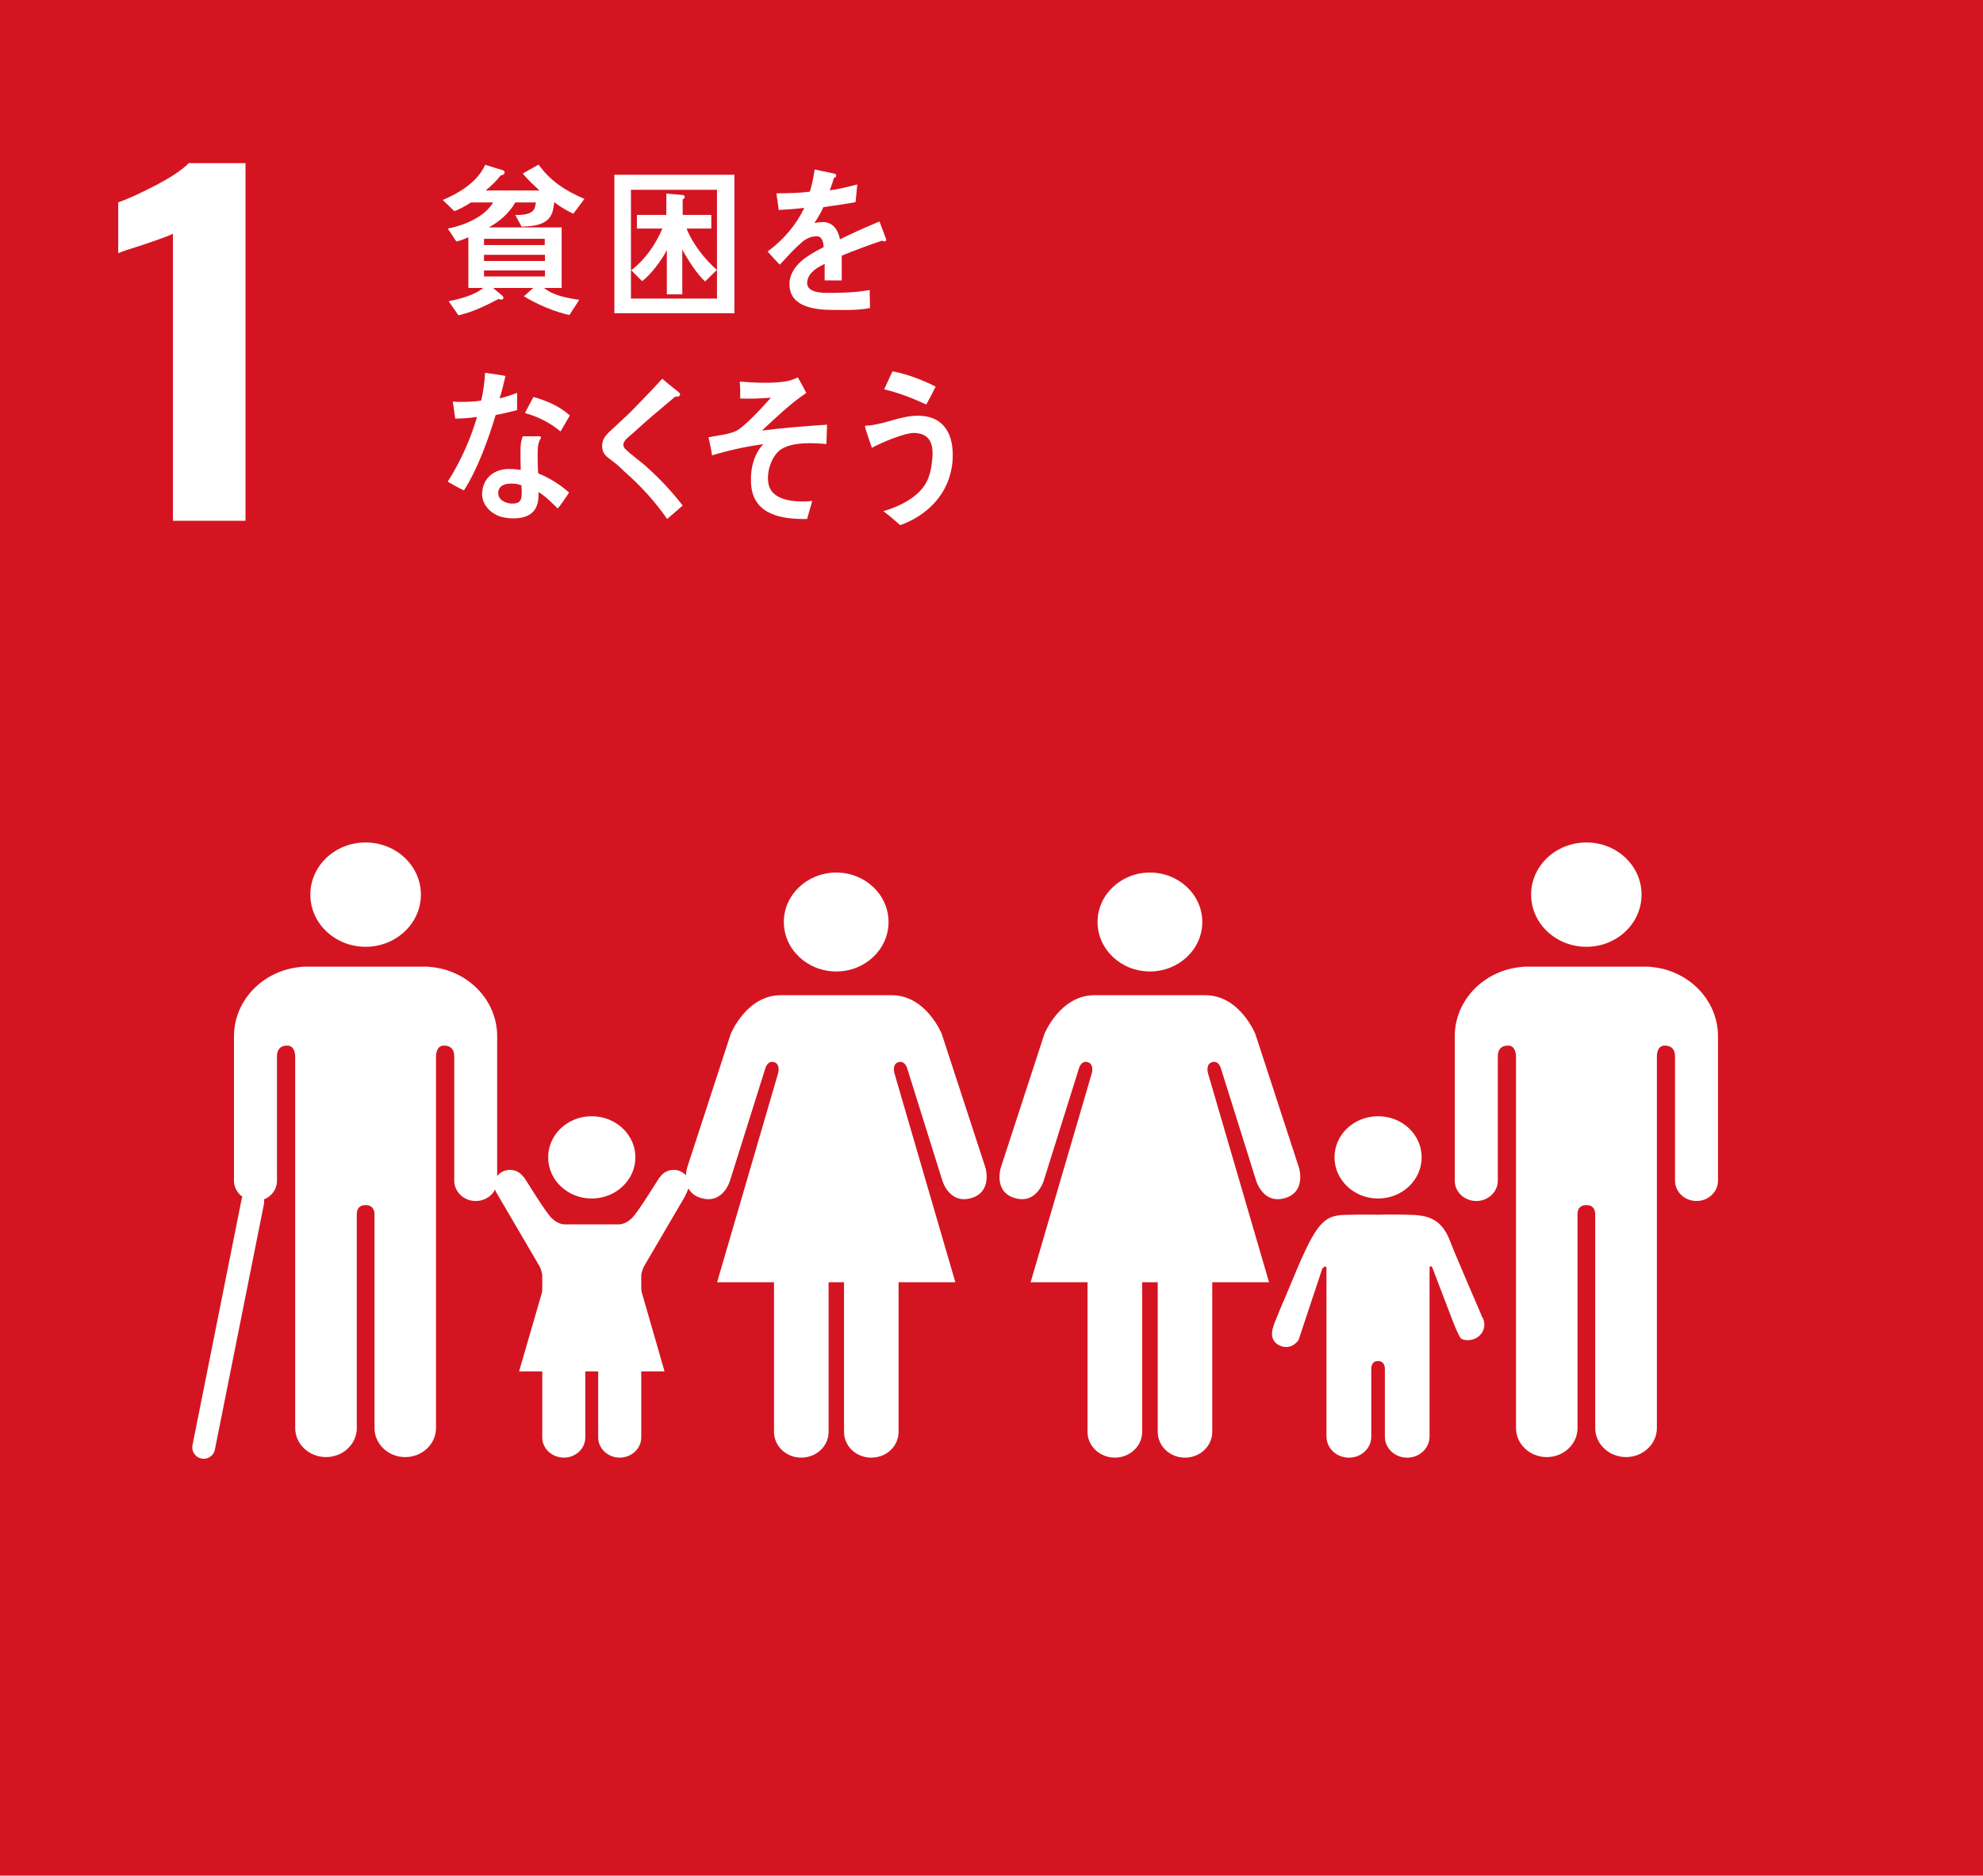 <?xml version="1.0" encoding="utf-8"?>
<!-- Generator: Adobe Illustrator 16.0.0, SVG Export Plug-In . SVG Version: 6.00 Build 0)  -->
<!DOCTYPE svg PUBLIC "-//W3C//DTD SVG 1.1//EN" "http://www.w3.org/Graphics/SVG/1.1/DTD/svg11.dtd">
<svg version="1.1" id="レイヤー_1" xmlns="http://www.w3.org/2000/svg" xmlns:xlink="http://www.w3.org/1999/xlink" x="0px"
	 y="0px" width="139.231px" height="131.685px" viewBox="0 0 139.231 131.685" enable-background="new 0 0 139.231 131.685"
	 xml:space="preserve">
<rect fill="#D41521" width="139.231" height="131.685"/>
<path fill="#FFFFFF" d="M12.141,16.412c-0.238,0.125-0.938,0.384-2.109,0.778c-0.917,0.286-1.495,0.481-1.731,0.585v-3.565
	c0.739-0.268,1.645-0.68,2.703-1.238c1.069-0.563,1.81-1.068,2.253-1.519h3.98v25.112h-5.096V16.412z"/>
<path fill="#FFFFFF" d="M107.504,62.811c0-2.024,1.736-3.662,3.881-3.662s3.873,1.637,3.873,3.662c0,2.022-1.729,3.662-3.873,3.662
	S107.504,64.833,107.504,62.811"/>
<path fill="#FFFFFF" d="M115.917,67.887c2.635,0.224,4.707,2.319,4.707,4.864v1.211v0.539v8.402c0,0.781-0.682,1.418-1.502,1.418
	c-0.842,0-1.514-0.637-1.514-1.418V74.18c0-0.323-0.105-0.769-0.729-0.769c-0.443,0-0.535,0.439-0.545,0.717v26.137
	c0,1.117-0.974,2.035-2.166,2.035c-1.2,0-2.164-0.918-2.164-2.035V85.205c-0.016-0.17-0.064-0.597-0.619-0.597l0,0
	c-0.557,0-0.623,0.427-0.623,0.597v15.061c0,1.117-0.964,2.035-2.164,2.035c-1.193,0-2.156-0.918-2.156-2.035V74.128
	c-0.023-0.277-0.111-0.717-0.548-0.717c-0.636,0-0.729,0.445-0.729,0.769v8.724c0,0.781-0.685,1.418-1.515,1.418
	c-0.828,0-1.508-0.637-1.508-1.418v-8.402v-0.539v-1.211c0-2.545,2.07-4.641,4.707-4.864c0.083-0.011,0.181-0.021,0.293-0.021h4.242
	h4.235C115.733,67.867,115.827,67.876,115.917,67.887"/>
<path fill="#FFFFFF" d="M84.415,64.731c0-1.915-1.65-3.47-3.676-3.47c-2.023,0-3.678,1.556-3.678,3.47
	c0,1.922,1.654,3.474,3.678,3.474C82.764,68.205,84.415,66.653,84.415,64.731"/>
<path fill="#FFFFFF" d="M73.329,72.593l-3.057,9.377c0,0-0.55,1.723,1.004,2.152c1.537,0.434,2.013-1.248,2.013-1.248l2.457-7.833
	c0,0,0.141-0.601,0.612-0.472c0.483,0.131,0.302,0.775,0.302,0.775l-4.297,14.68h3.995v10.507c0,1.003,0.862,1.808,1.921,1.808
	c1.049,0,1.916-0.805,1.916-1.808V90.025h0.543h0.55v10.507c0,1.003,0.854,1.808,1.91,1.808c1.054,0,1.916-0.805,1.916-1.808V90.025
	h3.988l-4.288-14.68c0,0-0.184-0.645,0.3-0.775c0.487-0.129,0.619,0.472,0.619,0.472l2.458,7.833c0,0,0.469,1.682,2.006,1.248
	c1.553-0.43,1.003-2.152,1.003-2.152l-3.059-9.377c0,0-1.095-2.721-3.511-2.721h-3.893h-3.896
	C74.422,69.873,73.329,72.593,73.329,72.593"/>
<path fill="#FFFFFF" d="M62.386,64.731c0-1.915-1.641-3.47-3.665-3.47c-2.037,0-3.686,1.556-3.686,3.47
	c0,1.922,1.649,3.474,3.686,3.474C60.745,68.205,62.386,66.653,62.386,64.731"/>
<path fill="#FFFFFF" d="M51.306,72.593l-3.057,9.377c0,0-0.544,1.723,1.005,2.152c1.543,0.434,2.007-1.248,2.007-1.248l2.464-7.833
	c0,0,0.134-0.601,0.619-0.472c0.472,0.131,0.291,0.775,0.291,0.775l-4.285,14.68h3.995v10.507c0,1.003,0.854,1.808,1.912,1.808
	c1.057,0,1.921-0.805,1.921-1.808V90.025h0.546h0.538v10.507c0,1.003,0.847,1.808,1.912,1.808c1.066,0,1.917-0.805,1.917-1.808
	V90.025h3.987l-4.281-14.68c0,0-0.186-0.645,0.294-0.775c0.469-0.129,0.616,0.472,0.616,0.472l2.453,7.833
	c0,0,0.479,1.682,2.007,1.248c1.553-0.43,1.019-2.152,1.019-2.152l-3.063-9.377c0,0-1.092-2.721-3.513-2.721h-3.887h-3.907
	C52.404,69.873,51.306,72.593,51.306,72.593"/>
<path fill="#FFFFFF" d="M96.758,84.146c1.695,0,3.059-1.296,3.059-2.891c0-1.597-1.363-2.885-3.059-2.885
	c-1.693,0-3.059,1.288-3.059,2.885C93.7,82.85,95.065,84.146,96.758,84.146"/>
<path fill="#FFFFFF" d="M89.417,93.115c-0.143,0.336-0.256,1.047,0.449,1.363c0.848,0.359,1.311-0.404,1.311-0.404l1.664-5.004
	c0,0,0.293-0.338,0.293,0.01v11.783h0.004c0,0.821,0.697,1.479,1.584,1.479c0.854,0,1.559-0.658,1.559-1.479v-4.651
	c0,0-0.082-0.655,0.471-0.655c0.562,0,0.483,0.655,0.483,0.655v4.651c0,0.821,0.696,1.479,1.567,1.479
	c0.863,0,1.57-0.658,1.57-1.479V89.08c0-0.348,0.188-0.1,0.188-0.1l1.314,3.432c0,0,0.564,1.531,0.746,1.598
	c0.584,0.23,1.264-0.033,1.51-0.589c0.158-0.37,0.098-0.76-0.125-1.06l0.014-0.009c-0.046-0.114-1.956-4.533-2.182-5.153
	c-0.686-1.902-1.938-1.884-3.15-1.916c-1.213-0.027-1.936,0-1.936,0s-0.771-0.027-2.375,0.014c-1.594,0.051-2.09,0.824-3.848,5.093
	c-0.26,0.612-1.111,2.601-1.115,2.722L89.417,93.115z"/>
<path fill="#FFFFFF" d="M29.552,62.811c0-2.024-1.74-3.662-3.881-3.662c-2.147,0-3.881,1.637-3.881,3.662
	c0,2.022,1.733,3.662,3.881,3.662C27.812,66.472,29.552,64.833,29.552,62.811"/>
<path fill="#FFFFFF" d="M21.137,67.887c-2.635,0.224-4.708,2.319-4.708,4.864v1.211v0.539v8.402c0,0.781,0.683,1.418,1.513,1.418
	c0.837,0,1.505-0.637,1.505-1.418V74.18c0-0.323,0.096-0.769,0.729-0.769c0.434,0,0.532,0.439,0.551,0.717v26.137
	c0,1.117,0.968,2.035,2.164,2.035c1.198,0,2.16-0.918,2.16-2.035V85.205c0.01-0.17,0.062-0.597,0.619-0.597l0,0
	c0.544,0,0.616,0.427,0.626,0.597v15.061c0,1.117,0.958,2.035,2.156,2.035c1.198,0,2.161-0.918,2.161-2.035V74.128
	c0.017-0.277,0.113-0.717,0.554-0.717c0.625,0,0.727,0.445,0.727,0.769v8.724c0,0.781,0.68,1.418,1.511,1.418
	c0.826,0,1.502-0.637,1.502-1.418v-8.402v-0.539v-1.211c0-2.545-2.068-4.641-4.701-4.864c-0.095-0.011-0.187-0.021-0.293-0.021
	h-4.243h-4.238C21.322,67.867,21.226,67.876,21.137,67.887"/>
<line fill="none" stroke="#FFFFFF" stroke-width="1.604" stroke-linecap="round" stroke-miterlimit="10" x1="17.746" y1="84.375" x2="14.302" y2="101.617"/>
<path fill="#FFFFFF" d="M36.749,82.632c-0.202-0.298-0.543-0.496-0.942-0.496c-0.611,0-1.112,0.476-1.112,1.055
	c0,0.162,0.111,0.46,0.111,0.46l3.084,5.266c0,0,0.184,0.36,0.184,0.688v11.315l0,0c0,0.784,0.677,1.419,1.521,1.419
	c0.828,0,1.5-0.635,1.5-1.419v-4.462c0,0-0.085-0.641,0.453-0.641c0.537,0,0.453,0.641,0.453,0.641v4.462
	c0,0.784,0.683,1.419,1.51,1.419c0.834,0,1.513-0.635,1.513-1.419V89.605c0-0.328,0.188-0.688,0.188-0.688l2.849-4.862
	c0,0,0.353-0.701,0.353-0.863c0-0.579-0.497-1.055-1.117-1.055c-0.399,0-0.75,0.198-0.946,0.496l-0.009-0.006
	c-0.089,0.072-1.516,2.472-1.995,2.916c-0.494,0.473-0.944,0.421-0.944,0.421h-1.854h-1.845c0,0-0.454,0.052-0.952-0.421
	c-0.473-0.444-1.901-2.844-1.99-2.916L36.749,82.632z"/>
<path fill="#FFFFFF" d="M41.547,84.146c1.69,0,3.065-1.296,3.065-2.891c0-1.597-1.375-2.885-3.065-2.885
	c-1.695,0-3.06,1.288-3.06,2.885C38.487,82.85,39.852,84.146,41.547,84.146"/>
<polygon fill="#FFFFFF" points="41.551,88.196 45.014,90.58 46.659,96.283 41.551,96.283 36.446,96.283 38.102,90.58 "/>
<path fill="#FFFFFF" d="M40.258,15.004c-0.468-0.215-0.921-0.482-1.343-0.808c-0.025,0.229-0.063,0.471-0.129,0.694
	c-0.287,0.938-1.394,0.996-2.163,1.021l-0.444-0.815c0.373,0,1.169,0,1.352-0.466c0.049-0.128,0.078-0.27,0.094-0.418h-1.445
	c-0.429,0.764-1.143,1.366-1.865,1.754h5.119v4.251h-1.235c0.704,0.563,1.636,0.7,2.468,0.835l-0.686,1.067
	c-1.024-0.219-2.286-0.755-3.195-1.318l0.651-0.584h-2.815l0.631,0.526c0.062,0.059,0.099,0.132,0.099,0.161
	c0,0.091-0.099,0.129-0.164,0.129c-0.059,0-0.116-0.012-0.172-0.048c-0.908,0.472-1.84,0.933-2.829,1.151L31.5,21.145
	c0.736-0.138,1.828-0.421,2.424-0.927h-1.039v-3.566c-0.267,0.132-0.549,0.234-0.841,0.306l-0.605-0.911
	c1.075-0.201,2.569-0.779,3.184-1.833h-1.564c-0.356,0.245-0.759,0.458-1.157,0.613l-0.815-0.788
	c1.101-0.458,2.442-1.248,2.977-2.469l1.252,0.387c0.069,0.025,0.112,0.069,0.112,0.146c0,0.151-0.169,0.205-0.275,0.214
	c-0.315,0.406-0.673,0.746-1.055,1.055h3.777c-0.4-0.375-0.822-0.756-1.173-1.188l1.113-0.628c0.871,1.211,1.938,1.854,3.216,2.409
	L40.258,15.004z M38.248,16.766h-4.265v0.439h4.265V16.766z M38.263,17.887h-4.279v0.434h4.279V17.887z M38.263,18.988h-4.279v0.421
	h4.279V18.988z"/>
<path fill="#FFFFFF" d="M43.137,12.272h8.428v9.72h-8.428V12.272z M50.341,13.327H44.3v7.634h6.041V13.327z M49.506,19.763
	c-0.564-0.515-1.232-1.546-1.6-2.24v3.144h-1.085v-3.113c-0.351,0.699-1.126,1.737-1.736,2.184l-0.768-0.765
	c0.936-0.697,1.717-1.794,2.189-2.925H44.72V15.09h2.065v-1.499l1.09,0.093c0.101,0.006,0.2,0.021,0.2,0.161
	c0,0.063-0.083,0.128-0.143,0.153v1.092h2.011v0.957H48.21c0.391,1.04,1.321,2.216,2.124,2.903L49.506,19.763z"/>
<path fill="#FFFFFF" d="M62.095,16.944c-0.056,0-0.099-0.018-0.151-0.052c-0.736,0.237-2.165,0.769-2.844,1.06v1.738l-1.203-0.004
	c0.004-0.165,0.004-0.333,0.004-0.522v-0.633c-0.813,0.359-1.228,0.823-1.228,1.343c0,0.453,0.468,0.69,1.4,0.69
	c1.022,0,1.899-0.015,2.988-0.2l0.023,1.263c-0.919,0.183-1.969,0.131-2.643,0.131c-2.002,0-3.012-0.593-3.012-1.808
	c0-0.586,0.284-1.121,0.835-1.623c0.357-0.305,0.875-0.631,1.563-0.974c-0.016-0.504-0.178-0.764-0.479-0.764
	c-0.383,0-0.726,0.134-1.058,0.427c-0.197,0.178-0.47,0.42-0.792,0.767c-0.376,0.395-0.609,0.664-0.756,0.799
	c-0.191-0.2-0.463-0.504-0.845-0.922c1.137-0.848,2.01-1.876,2.575-3.066c-0.535,0.066-1.147,0.115-1.799,0.148
	c-0.042-0.426-0.115-0.823-0.163-1.171c0.965,0,1.754-0.033,2.344-0.114c0.129-0.331,0.232-0.85,0.345-1.556l1.388,0.287
	c0.082,0.026,0.127,0.07,0.127,0.139c0,0.067-0.049,0.123-0.161,0.166c-0.055,0.2-0.152,0.489-0.29,0.87
	c0.479-0.054,1.177-0.222,1.929-0.412l-0.121,1.239c-0.552,0.108-1.327,0.227-2.26,0.352c-0.146,0.334-0.388,0.755-0.636,1.125
	c0.248-0.062,0.44-0.076,0.583-0.076c0.634,0,1.038,0.4,1.225,1.21c0.822-0.41,1.748-0.825,2.767-1.253l0.472,1.264
	C62.224,16.9,62.185,16.944,62.095,16.944"/>
<path fill="#FFFFFF" d="M36.303,28.795c-0.505,0.132-0.997,0.25-1.498,0.341c-0.528,1.735-1.268,3.794-2.23,5.295
	c-0.382-0.178-0.762-0.394-1.137-0.612c0.873-1.379,1.593-2.948,2.055-4.546c-0.499,0.076-1.019,0.109-1.528,0.12
	c-0.052-0.391-0.111-0.789-0.172-1.198c0.189,0.021,0.383,0.021,0.563,0.021c0.477,0,0.969-0.021,1.432-0.087
	c0.148-0.631,0.234-1.298,0.272-1.955c0.489,0.072,0.955,0.127,1.431,0.224c-0.126,0.521-0.243,1.054-0.413,1.571
	c0.424-0.086,0.827-0.244,1.233-0.383C36.312,27.98,36.303,28.389,36.303,28.795 M39.161,35.702
	c-0.423-0.414-0.847-0.847-1.349-1.158c0.003,0.12,0,0.245-0.006,0.368c-0.058,1.161-0.852,1.483-1.773,1.483
	c-0.328,0-0.651-0.049-0.973-0.147c-0.613-0.228-1.235-0.816-1.211-1.607c0.053-1.141,0.908-1.713,1.876-1.713
	c0.274,0,0.563,0.02,0.836,0.066c-0.013-0.532-0.022-1.063-0.013-1.595c0.023-0.274,0.056-0.505,0.157-0.768h0.927
	c0.064,0,0.36-0.042,0.354,0.087c-0.002,0.025-0.002,0.033-0.011,0.052c-0.139,0.198-0.193,0.445-0.212,0.686
	c-0.026,0.598-0.015,1.183,0.025,1.781c0.737,0.281,1.575,0.805,2.168,1.345C39.708,34.966,39.445,35.356,39.161,35.702
	 M36.613,34.077c-0.219-0.098-0.472-0.125-0.73-0.125c-0.391,0-0.88,0.114-0.902,0.648c-0.021,0.515,0.57,0.756,0.963,0.756
	c0.378,0,0.66-0.08,0.68-0.567C36.639,34.556,36.623,34.313,36.613,34.077 M39.355,30.294c-0.723-0.616-1.613-1.058-2.499-1.293
	l0.595-1.132c0.888,0.248,1.846,0.651,2.56,1.3L39.355,30.294z"/>
<path fill="#FFFFFF" d="M46.841,36.438c-0.865-1.258-1.888-2.355-3.012-3.343c-0.274-0.273-0.567-0.537-0.868-0.757
	c-0.179-0.14-0.363-0.256-0.505-0.44c-0.137-0.183-0.181-0.39-0.181-0.619c0.021-0.427,0.212-0.668,0.49-0.946
	c0.512-0.486,1.032-0.941,1.534-1.436c0.732-0.751,1.478-1.504,2.198-2.307c0.287,0.245,0.568,0.48,0.874,0.72
	c0.105,0.083,0.241,0.177,0.333,0.28c0.024,0.037,0.049,0.057,0.049,0.102c-0.008,0.159-0.238,0.176-0.343,0.153
	c-0.694,0.596-1.407,1.174-2.104,1.789c-0.293,0.249-0.573,0.524-0.863,0.776c-0.138,0.125-0.297,0.238-0.421,0.366
	c-0.119,0.112-0.254,0.282-0.254,0.449c0,0.157,0.075,0.249,0.176,0.34c0.416,0.392,0.899,0.734,1.33,1.101
	c0.96,0.848,1.863,1.792,2.658,2.829C47.57,35.802,47.211,36.135,46.841,36.438"/>
<path fill="#FFFFFF" d="M54.873,31.524c-0.632,0.398-1.079,1.499-0.921,2.428c0.188,1.104,1.602,1.255,2.348,1.255
	c0.229,0,0.483-0.009,0.727-0.033c-0.116,0.43-0.243,0.846-0.362,1.264h-0.216c-1.447,0-3.515-0.246-3.706-2.352
	c-0.111-1.288,0.277-2.296,0.85-2.903c-1.208,0.167-2.414,0.425-3.596,0.788c-0.063-0.432-0.16-0.854-0.249-1.271
	c0.615-0.132,1.291-0.167,1.896-0.425c0.612-0.272,1.978-1.781,2.484-2.355c-0.72,0.058-1.443,0.087-2.155,0.058
	c0.008-0.398,0-0.796-0.034-1.188c1.076,0.079,2.189,0.153,3.259-0.019c0.291-0.043,0.554-0.157,0.82-0.276
	c0.206,0.357,0.412,0.726,0.594,1.096c-1.074,0.703-2.148,1.749-3.116,2.636c1.521-0.184,3.05-0.315,4.571-0.41
	c-0.018,0.449-0.018,0.914-0.045,1.359C57.118,31.088,55.691,31.021,54.873,31.524"/>
<path fill="#FFFFFF" d="M63.205,36.869c-0.382-0.334-0.766-0.677-1.186-0.979c1.045-0.298,2.444-0.941,3.016-2.014
	c0.282-0.507,0.39-1.196,0.432-1.781c0.071-1.028-0.244-1.638-1.219-1.696c-0.665-0.052-2.395,0.691-3.034,1.041
	c-0.062-0.174-0.481-1.395-0.479-1.496c0.01-0.083,0.108-0.061,0.162-0.061c0.226,0.01,1.056-0.176,1.312-0.253
	c0.835-0.227,1.608-0.491,2.469-0.436c1.674,0.106,2.314,1.4,2.206,3.117C66.715,34.673,65.082,36.201,63.205,36.869 M65.035,28.399
	c-0.963-0.436-1.927-0.826-2.954-1.062c0.199-0.423,0.377-0.842,0.583-1.268c1.046,0.202,2.056,0.587,3.03,1.072
	C65.49,27.564,65.271,27.983,65.035,28.399"/>
</svg>
